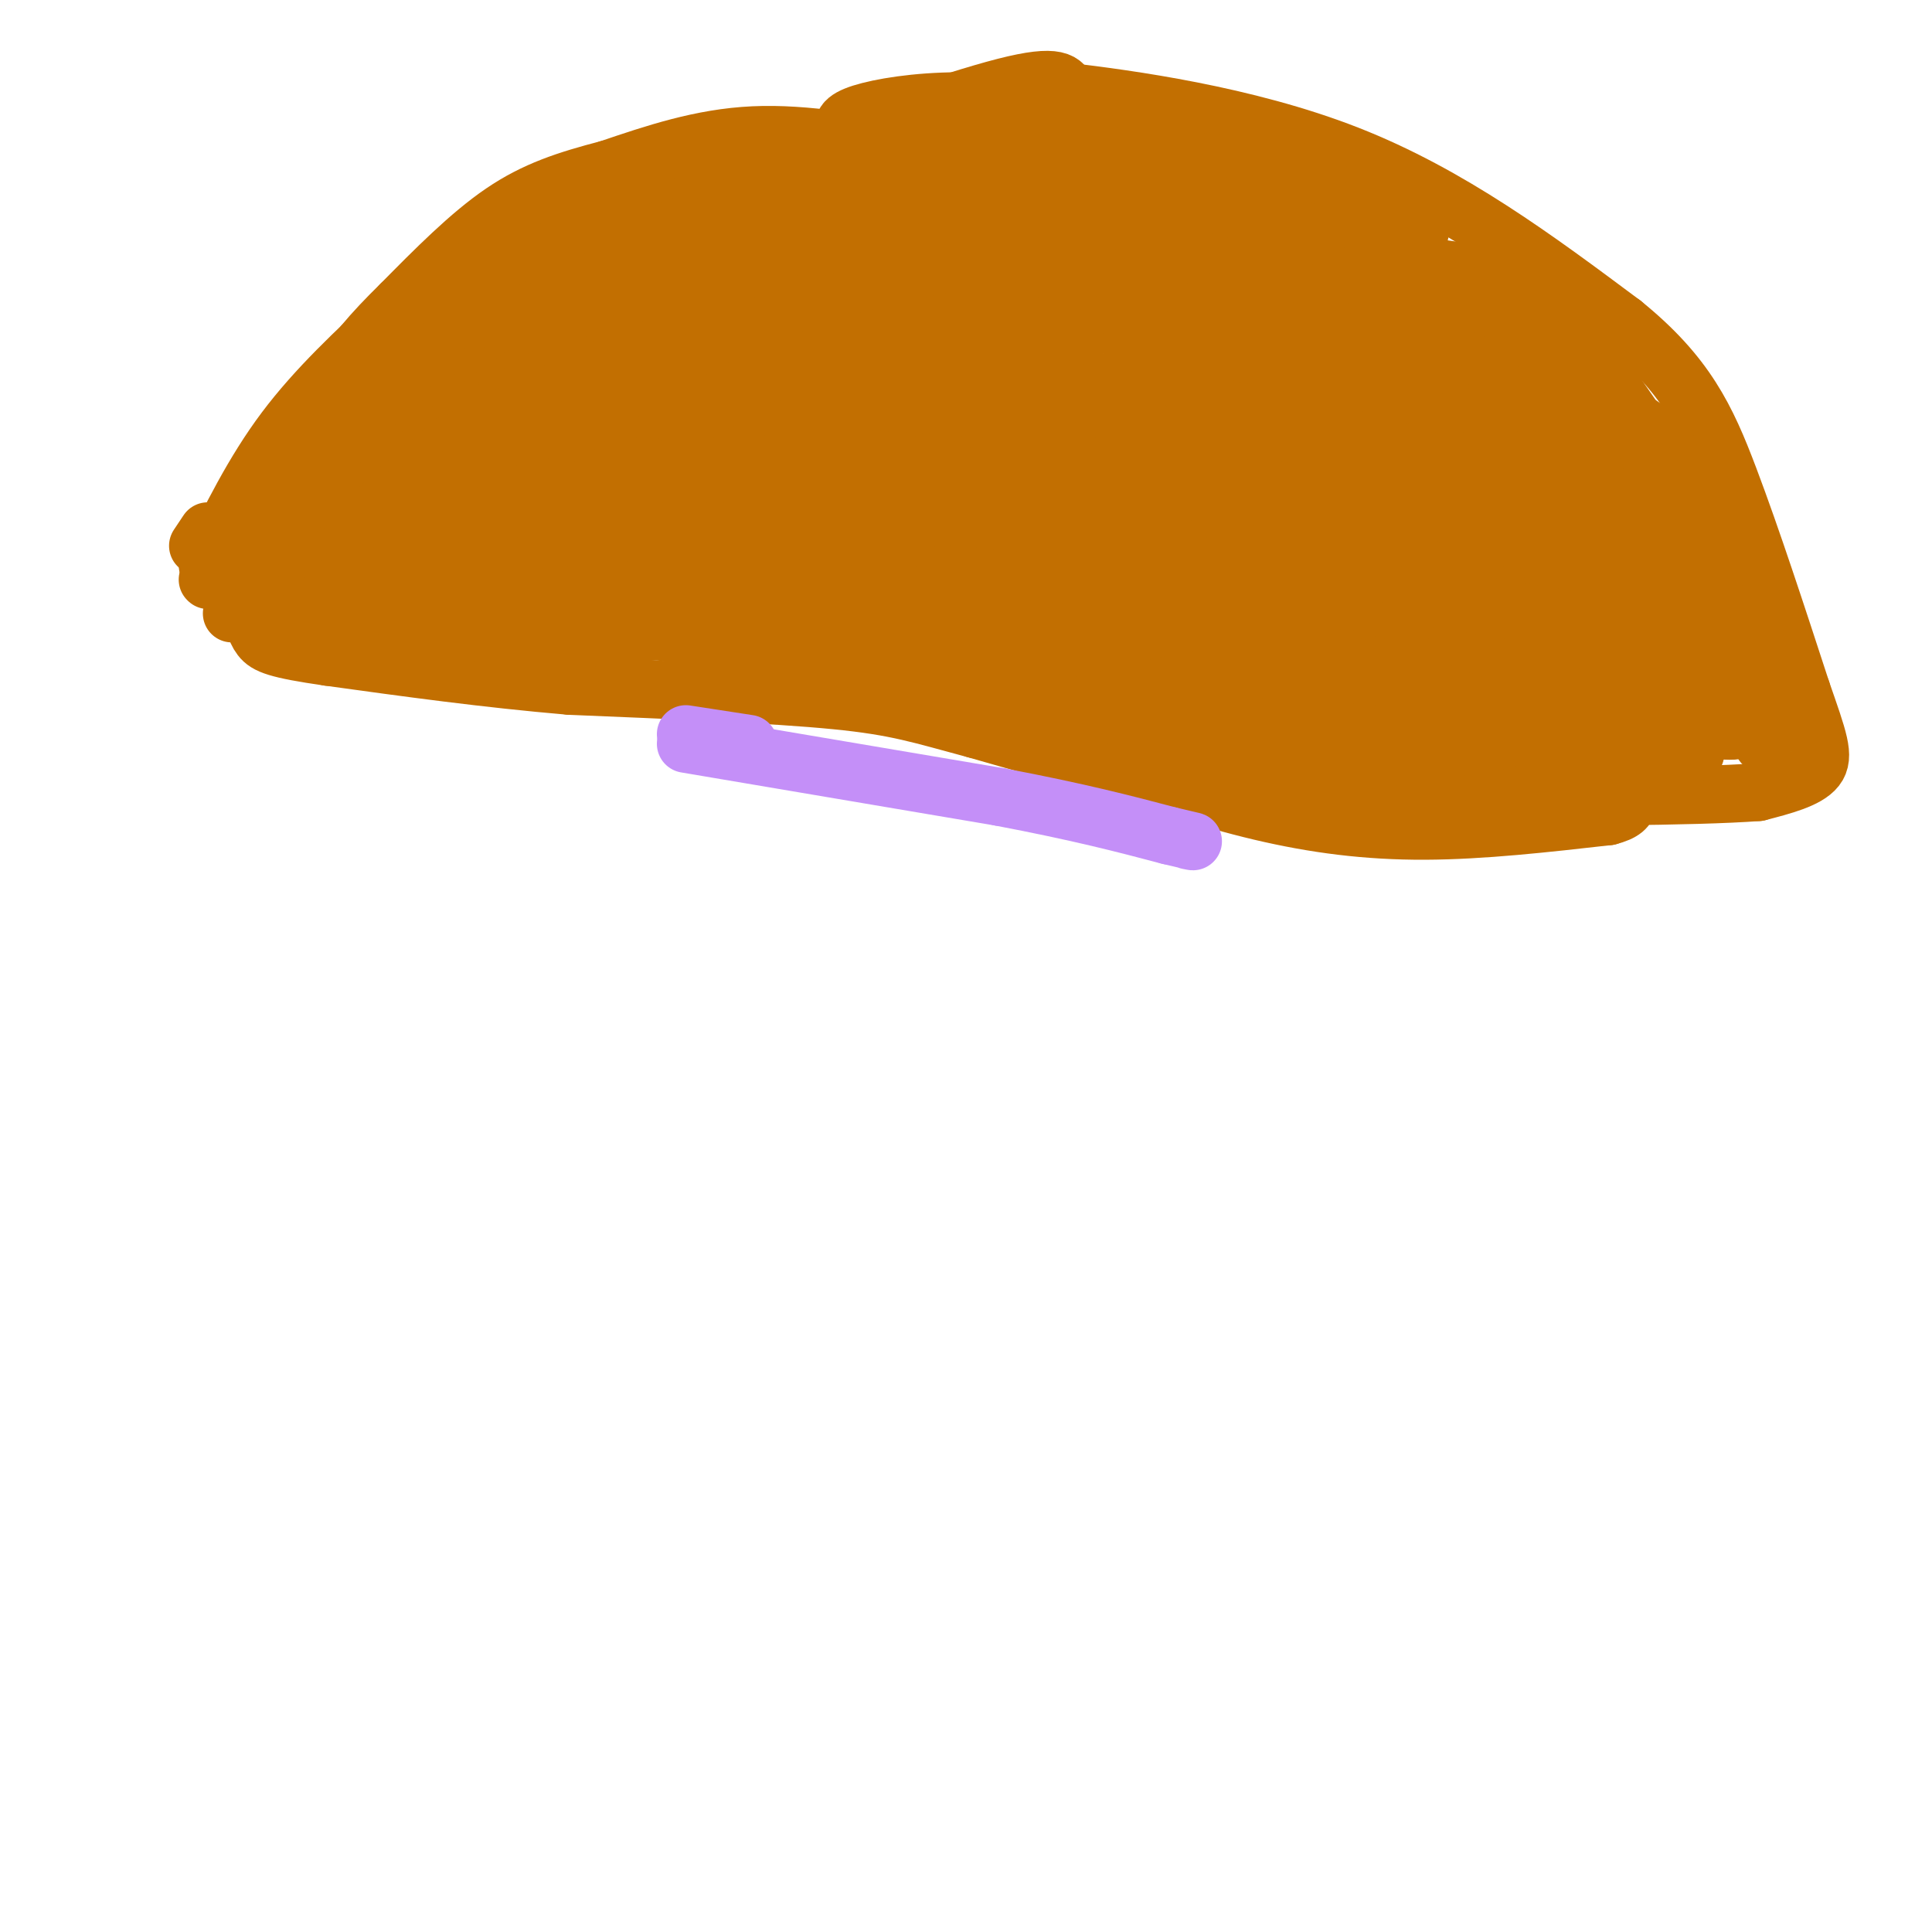<svg viewBox='0 0 400 400' version='1.1' xmlns='http://www.w3.org/2000/svg' xmlns:xlink='http://www.w3.org/1999/xlink'><g fill='none' stroke='#C26F01' stroke-width='12' stroke-linecap='round' stroke-linejoin='round'><path d='M48,127c15.000,-21.500 30.000,-43.000 38,-53c8.000,-10.000 9.000,-8.500 10,-7'/><path d='M96,67c6.220,-4.796 16.770,-13.285 27,-19c10.230,-5.715 20.139,-8.654 36,-14c15.861,-5.346 37.675,-13.099 49,-16c11.325,-2.901 12.163,-0.951 13,1'/><path d='M221,19c12.378,1.489 36.822,4.711 58,13c21.178,8.289 39.089,21.644 57,35'/><path d='M336,67c13.089,10.600 17.311,19.600 22,32c4.689,12.400 9.844,28.200 15,44'/><path d='M373,143c3.533,10.178 4.867,13.622 3,16c-1.867,2.378 -6.933,3.689 -12,5'/><path d='M364,164c-13.500,1.000 -41.250,1.000 -69,1'/><path d='M295,165c-18.600,0.244 -30.600,0.356 -45,-2c-14.400,-2.356 -31.200,-7.178 -48,-12'/><path d='M202,151c-11.467,-3.067 -16.133,-4.733 -29,-6c-12.867,-1.267 -33.933,-2.133 -55,-3'/><path d='M118,142c-17.500,-1.500 -33.750,-3.750 -50,-6'/><path d='M68,136c-10.800,-1.556 -12.800,-2.444 -14,-4c-1.200,-1.556 -1.600,-3.778 -2,-6'/><path d='M199,60c-35.915,15.868 -71.831,31.736 -68,29c3.831,-2.736 47.408,-24.076 62,-33c14.592,-8.924 0.200,-5.433 -7,-5c-7.200,0.433 -7.208,-2.191 -17,1c-9.792,3.191 -29.369,12.197 -42,20c-12.631,7.803 -18.315,14.401 -24,21'/><path d='M103,93c14.259,-5.495 61.906,-29.732 83,-42c21.094,-12.268 15.633,-12.567 -15,1c-30.633,13.567 -86.440,40.999 -86,39c0.440,-1.999 57.126,-33.428 79,-44c21.874,-10.572 8.937,-0.286 -4,10'/><path d='M160,57c-6.384,7.634 -20.345,21.720 -32,29c-11.655,7.280 -21.003,7.754 -28,9c-6.997,1.246 -11.644,3.265 -10,-4c1.644,-7.265 9.579,-23.814 17,-34c7.421,-10.186 14.329,-14.009 23,-18c8.671,-3.991 19.104,-8.152 11,0c-8.104,8.152 -34.744,28.615 -39,32c-4.256,3.385 13.872,-10.307 32,-24'/><path d='M134,47c2.238,-3.619 -8.167,-0.667 -20,5c-11.833,5.667 -25.095,14.048 -29,17c-3.905,2.952 1.548,0.476 7,-2'/><path d='M57,116c-0.267,-7.778 -0.533,-15.556 4,-24c4.533,-8.444 13.867,-17.556 20,-22c6.133,-4.444 9.067,-4.222 12,-4'/><path d='M93,66c11.000,-6.000 32.500,-19.000 54,-32'/><path d='M147,34c13.000,-5.333 18.500,-2.667 24,0'/><path d='M125,125c35.065,-1.506 70.131,-3.011 97,-2c26.869,1.011 45.542,4.539 44,7c-1.542,2.461 -23.300,3.855 -62,0c-38.700,-3.855 -94.343,-12.959 -84,-12c10.343,0.959 86.671,11.979 163,23'/><path d='M283,141c15.993,3.304 -25.525,0.065 -70,-6c-44.475,-6.065 -91.907,-14.954 -72,-12c19.907,2.954 107.152,17.753 124,22c16.848,4.247 -36.700,-2.057 -76,-7c-39.300,-4.943 -64.350,-8.523 -67,-11c-2.650,-2.477 17.100,-3.851 29,-4c11.900,-0.149 15.950,0.925 20,2'/><path d='M171,125c33.828,4.201 108.400,13.705 152,20c43.600,6.295 56.230,9.383 -9,2c-65.230,-7.383 -208.319,-25.237 -205,-30c3.319,-4.763 153.048,3.564 187,5c33.952,1.436 -47.871,-4.018 -97,-6c-49.129,-1.982 -65.565,-0.491 -82,1'/><path d='M117,117c-10.877,1.748 2.931,5.617 17,9c14.069,3.383 28.397,6.280 44,8c15.603,1.720 32.479,2.261 63,2c30.521,-0.261 74.687,-1.326 90,-4c15.313,-2.674 1.771,-6.956 -28,-13c-29.771,-6.044 -75.773,-13.849 -114,-16c-38.227,-2.151 -68.679,1.354 -38,4c30.679,2.646 122.488,4.434 156,6c33.512,1.566 8.728,2.911 -8,6c-16.728,3.089 -25.401,7.921 -35,11c-9.599,3.079 -20.123,4.406 -43,4c-22.877,-0.406 -58.108,-2.545 -74,-5c-15.892,-2.455 -12.446,-5.228 -9,-8'/><path d='M138,121c-2.409,-2.219 -3.932,-3.768 10,-8c13.932,-4.232 43.317,-11.149 64,-14c20.683,-2.851 32.663,-1.638 50,1c17.337,2.638 40.032,6.701 45,10c4.968,3.299 -7.790,5.834 -9,9c-1.210,3.166 9.129,6.962 -32,5c-41.129,-1.962 -133.727,-9.682 -117,-14c16.727,-4.318 142.779,-5.234 162,-6c19.221,-0.766 -68.390,-1.383 -156,-2'/><path d='M155,102c-20.895,-1.623 4.869,-4.679 47,-3c42.131,1.679 100.629,8.093 121,9c20.371,0.907 2.615,-3.695 -12,-7c-14.615,-3.305 -26.091,-5.314 -30,-7c-3.909,-1.686 -0.253,-3.051 -40,-5c-39.747,-1.949 -122.899,-4.484 -112,-5c10.899,-0.516 115.849,0.985 159,3c43.151,2.015 24.502,4.542 7,6c-17.502,1.458 -33.858,1.845 -58,0c-24.142,-1.845 -56.071,-5.923 -88,-10'/><path d='M149,83c-14.258,-1.732 -5.902,-1.063 -4,-2c1.902,-0.937 -2.648,-3.479 29,-2c31.648,1.479 99.496,6.978 126,10c26.504,3.022 11.666,3.568 -15,2c-26.666,-1.568 -65.159,-5.249 -90,-7c-24.841,-1.751 -36.030,-1.572 -13,-2c23.030,-0.428 80.277,-1.461 100,-1c19.723,0.461 1.921,2.418 -23,1c-24.921,-1.418 -56.960,-6.209 -89,-11'/><path d='M170,71c-14.521,-1.668 -6.325,-0.339 -3,-1c3.325,-0.661 1.778,-3.312 30,-5c28.222,-1.688 86.214,-2.411 69,-2c-17.214,0.411 -109.635,1.957 -106,3c3.635,1.043 103.324,1.584 122,1c18.676,-0.584 -43.662,-2.292 -106,-4'/><path d='M176,63c-25.032,-0.206 -34.614,1.279 -4,0c30.614,-1.279 101.422,-5.322 92,-7c-9.422,-1.678 -99.075,-0.990 -105,-1c-5.925,-0.010 71.879,-0.717 99,-1c27.121,-0.283 3.561,-0.141 -20,0'/><path d='M238,54c-19.865,0.243 -59.526,0.849 -77,0c-17.474,-0.849 -12.760,-3.153 17,-6c29.760,-2.847 84.564,-6.237 79,-7c-5.564,-0.763 -71.498,1.102 -96,1c-24.502,-0.102 -7.572,-2.172 13,-4c20.572,-1.828 44.786,-3.414 69,-5'/><path d='M243,33c-8.363,-0.416 -63.770,1.045 -83,3c-19.230,1.955 -2.283,4.404 9,7c11.283,2.596 16.901,5.338 24,7c7.099,1.662 15.680,2.243 28,2c12.320,-0.243 28.378,-1.312 31,-6c2.622,-4.688 -8.192,-12.996 -19,-18c-10.808,-5.004 -21.609,-6.706 -31,-7c-9.391,-0.294 -17.373,0.818 -22,2c-4.627,1.182 -5.900,2.434 -5,4c0.900,1.566 3.971,3.448 11,4c7.029,0.552 18.014,-0.224 29,-1'/><path d='M215,30c5.622,-0.156 5.178,-0.044 3,0c-2.178,0.044 -6.089,0.022 -10,0'/><path d='M232,32c0.083,-1.917 0.167,-3.833 -13,-2c-13.167,1.833 -39.583,7.417 -66,13'/><path d='M153,43c-16.333,4.000 -24.167,7.500 -32,11'/><path d='M216,37c-4.417,-1.417 -8.833,-2.833 -16,-3c-7.167,-0.167 -17.083,0.917 -27,2'/><path d='M173,36c-13.333,3.500 -33.167,11.250 -53,19'/><path d='M120,55c-13.178,6.022 -19.622,11.578 -24,16c-4.378,4.422 -6.689,7.711 -9,11'/><path d='M211,63c-49.892,4.072 -99.784,8.145 -88,6c11.784,-2.145 85.245,-10.506 109,-11c23.755,-0.494 -2.195,6.879 -15,11c-12.805,4.121 -12.463,4.991 -28,6c-15.537,1.009 -46.952,2.156 -64,3c-17.048,0.844 -19.728,1.384 -24,3c-4.272,1.616 -10.136,4.308 -16,7'/><path d='M85,88c-3.090,2.057 -2.813,3.698 1,6c3.813,2.302 11.164,5.264 23,8c11.836,2.736 28.157,5.247 51,4c22.843,-1.247 52.209,-6.252 66,-9c13.791,-2.748 12.007,-3.238 12,-4c-0.007,-0.762 1.763,-1.796 0,-4c-1.763,-2.204 -7.060,-5.578 -16,-8c-8.940,-2.422 -21.525,-3.894 -31,-5c-9.475,-1.106 -15.841,-1.848 -36,2c-20.159,3.848 -54.111,12.284 -65,17c-10.889,4.716 1.284,5.711 11,7c9.716,1.289 16.975,2.871 24,4c7.025,1.129 13.814,1.804 33,0c19.186,-1.804 50.767,-6.087 59,-8c8.233,-1.913 -6.884,-1.457 -22,-1'/><path d='M195,97c-32.645,4.535 -103.257,16.373 -125,18c-21.743,1.627 5.383,-6.956 15,-11c9.617,-4.044 1.724,-3.551 23,-5c21.276,-1.449 71.721,-4.842 87,-2c15.279,2.842 -4.608,11.919 -21,18c-16.392,6.081 -29.291,9.166 -38,11c-8.709,1.834 -13.229,2.417 -20,2c-6.771,-0.417 -15.792,-1.833 -18,-4c-2.208,-2.167 2.396,-5.083 7,-8'/><path d='M105,116c5.427,-2.826 15.496,-5.892 37,-6c21.504,-0.108 54.443,2.740 38,6c-16.443,3.260 -82.270,6.931 -93,8c-10.730,1.069 33.635,-0.466 78,-2'/><path d='M165,122c13.000,-0.333 6.500,-0.167 0,0'/><path d='M57,128c0.000,0.000 77.000,-6.000 77,-6'/><path d='M84,133c0.000,0.000 92.000,-4.000 92,-4'/><path d='M104,136c7.113,-1.786 14.226,-3.573 27,-5c12.774,-1.427 31.207,-2.496 53,-2c21.793,0.496 46.944,2.557 81,6c34.056,3.443 77.016,8.270 67,10c-10.016,1.730 -73.008,0.365 -136,-1'/><path d='M196,144c-22.695,0.089 -11.433,0.811 -3,-1c8.433,-1.811 14.035,-6.154 24,-9c9.965,-2.846 24.292,-4.195 53,1c28.708,5.195 71.796,16.934 59,19c-12.796,2.066 -81.476,-5.542 -108,-8c-26.524,-2.458 -10.892,0.234 -3,3c7.892,2.766 8.043,5.607 14,9c5.957,3.393 17.719,7.336 29,10c11.281,2.664 22.080,4.047 34,4c11.920,-0.047 24.960,-1.523 38,-3'/><path d='M333,169c6.364,-1.623 3.275,-4.180 3,-6c-0.275,-1.820 2.266,-2.903 -6,-7c-8.266,-4.097 -27.338,-11.208 -39,-15c-11.662,-3.792 -15.912,-4.265 -26,-3c-10.088,1.265 -26.013,4.267 -33,6c-6.987,1.733 -5.035,2.197 1,5c6.035,2.803 16.153,7.944 30,9c13.847,1.056 31.424,-1.972 49,-5'/><path d='M219,57c31.689,8.111 63.378,16.222 79,21c15.622,4.778 15.178,6.222 18,11c2.822,4.778 8.911,12.889 15,21'/><path d='M229,67c30.417,6.417 60.833,12.833 76,19c15.167,6.167 15.083,12.083 15,18'/><path d='M234,71c14.911,-0.889 29.822,-1.778 44,0c14.178,1.778 27.622,6.222 34,9c6.378,2.778 5.689,3.889 5,5'/><path d='M230,52c19.889,2.067 39.778,4.133 55,8c15.222,3.867 25.778,9.533 31,13c5.222,3.467 5.111,4.733 5,6'/><path d='M235,52c6.714,-0.970 13.429,-1.940 26,-1c12.571,0.940 31.000,3.792 40,5c9.000,1.208 8.571,0.774 11,3c2.429,2.226 7.714,7.113 13,12'/><path d='M230,38c13.167,0.667 26.333,1.333 37,3c10.667,1.667 18.833,4.333 27,7'/><path d='M233,32c0.000,0.000 40.000,4.000 40,4'/><path d='M285,61c18.733,8.622 37.467,17.244 48,23c10.533,5.756 12.867,8.644 16,13c3.133,4.356 7.067,10.178 11,16'/><path d='M328,72c0.000,0.000 18.000,26.000 18,26'/><path d='M326,77c0.000,0.000 31.000,60.000 31,60'/><path d='M345,92c0.000,0.000 13.000,44.000 13,44'/><path d='M349,106c0.000,0.000 16.000,48.000 16,48'/><path d='M324,95c0.000,0.000 26.000,43.000 26,43'/><path d='M315,84c0.000,0.000 26.000,51.000 26,51'/><path d='M312,92c2.750,9.000 5.500,18.000 11,29c5.500,11.000 13.750,24.000 22,37'/><path d='M292,123c0.000,0.000 43.000,7.000 43,7'/><path d='M324,156c0.000,0.000 25.000,-2.000 25,-2'/><path d='M345,156c0.000,0.000 5.000,-1.000 5,-1'/><path d='M340,132c0.000,0.000 0.100,0.100 0.1,0.1'/><path d='M332,138c0.000,0.000 26.000,9.000 26,9'/><path d='M331,143c0.000,0.000 11.000,4.000 11,4'/><path d='M327,154c0.000,0.000 24.000,2.000 24,2'/><path d='M346,151c0.000,0.000 3.000,0.000 3,0'/><path d='M316,69c0.000,0.000 20.000,15.000 20,15'/><path d='M316,72c0.000,0.000 24.000,19.000 24,19'/><path d='M307,85c0.000,0.000 48.000,38.000 48,38'/><path d='M310,80c0.000,0.000 34.000,33.000 34,33'/><path d='M316,95c0.000,0.000 32.000,48.000 32,48'/><path d='M193,45c-21.250,0.583 -42.500,1.167 -57,3c-14.500,1.833 -22.250,4.917 -30,8'/><path d='M214,33c-21.500,-1.583 -43.000,-3.167 -56,-3c-13.000,0.167 -17.500,2.083 -22,4'/><path d='M191,32c-12.083,-2.250 -24.167,-4.500 -35,-4c-10.833,0.500 -20.417,3.750 -30,7'/><path d='M126,35c-8.622,2.244 -15.178,4.356 -22,9c-6.822,4.644 -13.911,11.822 -21,19'/><path d='M83,63c-5.933,5.800 -10.267,10.800 -14,17c-3.733,6.200 -6.867,13.600 -10,21'/><path d='M59,101c-2.500,6.167 -3.750,11.083 -5,16'/><path d='M64,107c0.000,0.000 63.000,-32.000 63,-32'/><path d='M64,110c0.000,0.000 41.000,-15.000 41,-15'/><path d='M61,113c0.000,0.000 44.000,-11.000 44,-11'/><path d='M51,118c0.000,0.000 61.000,-14.000 61,-14'/><path d='M59,121c0.000,0.000 34.000,-3.000 34,-3'/><path d='M117,90c8.101,-5.958 16.202,-11.917 25,-17c8.798,-5.083 18.292,-9.292 31,-13c12.708,-3.708 28.631,-6.917 41,-8c12.369,-1.083 21.185,-0.042 30,1'/><path d='M125,65c20.044,-6.289 40.089,-12.578 52,-16c11.911,-3.422 15.689,-3.978 23,-4c7.311,-0.022 18.156,0.489 29,1'/><path d='M129,71c0.000,0.000 0.100,0.100 0.1,0.1'/><path d='M41,113c0.000,0.000 2.000,-3.000 2,-3'/><path d='M51,110c0.000,0.000 32.000,-34.000 32,-34'/><path d='M56,106c19.583,-19.083 39.167,-38.167 40,-41c0.833,-2.833 -17.083,10.583 -35,24'/><path d='M123,58c-15.333,9.167 -30.667,18.333 -40,25c-9.333,6.667 -12.667,10.833 -16,15'/><path d='M112,53c-9.750,7.417 -19.500,14.833 -28,25c-8.500,10.167 -15.750,23.083 -23,36'/><path d='M94,76c-10.000,8.083 -20.000,16.167 -27,24c-7.000,7.833 -11.000,15.417 -15,23'/><path d='M107,64c-10.833,7.500 -21.667,15.000 -30,23c-8.333,8.000 -14.167,16.500 -20,25'/><path d='M99,55c-15.500,18.167 -31.000,36.333 -39,47c-8.000,10.667 -8.500,13.833 -9,17'/><path d='M51,119c-1.500,2.833 -0.750,1.417 0,0'/><path d='M95,69c-12.083,9.833 -24.167,19.667 -32,28c-7.833,8.333 -11.417,15.167 -15,22'/><path d='M102,57c0.000,0.000 -45.000,49.000 -45,49'/><path d='M57,106c-8.333,10.667 -6.667,12.833 -5,15'/><path d='M48,117c0.000,0.000 17.000,-35.000 17,-35'/><path d='M43,117c4.750,-9.667 9.500,-19.333 16,-28c6.500,-8.667 14.750,-16.333 23,-24'/><path d='M43,120c0.000,0.000 0.100,0.100 0.1,0.1'/><path d='M139,64c15.708,-8.435 31.417,-16.869 42,-21c10.583,-4.131 16.042,-3.958 26,-4c9.958,-0.042 24.417,-0.298 38,2c13.583,2.298 26.292,7.149 39,12'/><path d='M284,53c10.667,3.833 17.833,7.417 25,11'/></g>
<g fill='none' stroke='#C48FF8' stroke-width='12' stroke-linecap='round' stroke-linejoin='round'><path d='M142,152c0.000,0.000 13.000,2.000 13,2'/><path d='M142,154c0.000,0.000 65.000,11.000 65,11'/><path d='M207,165c16.667,3.167 25.833,5.583 35,8'/><path d='M242,173c6.500,1.500 5.250,1.250 4,1'/></g>
</svg>